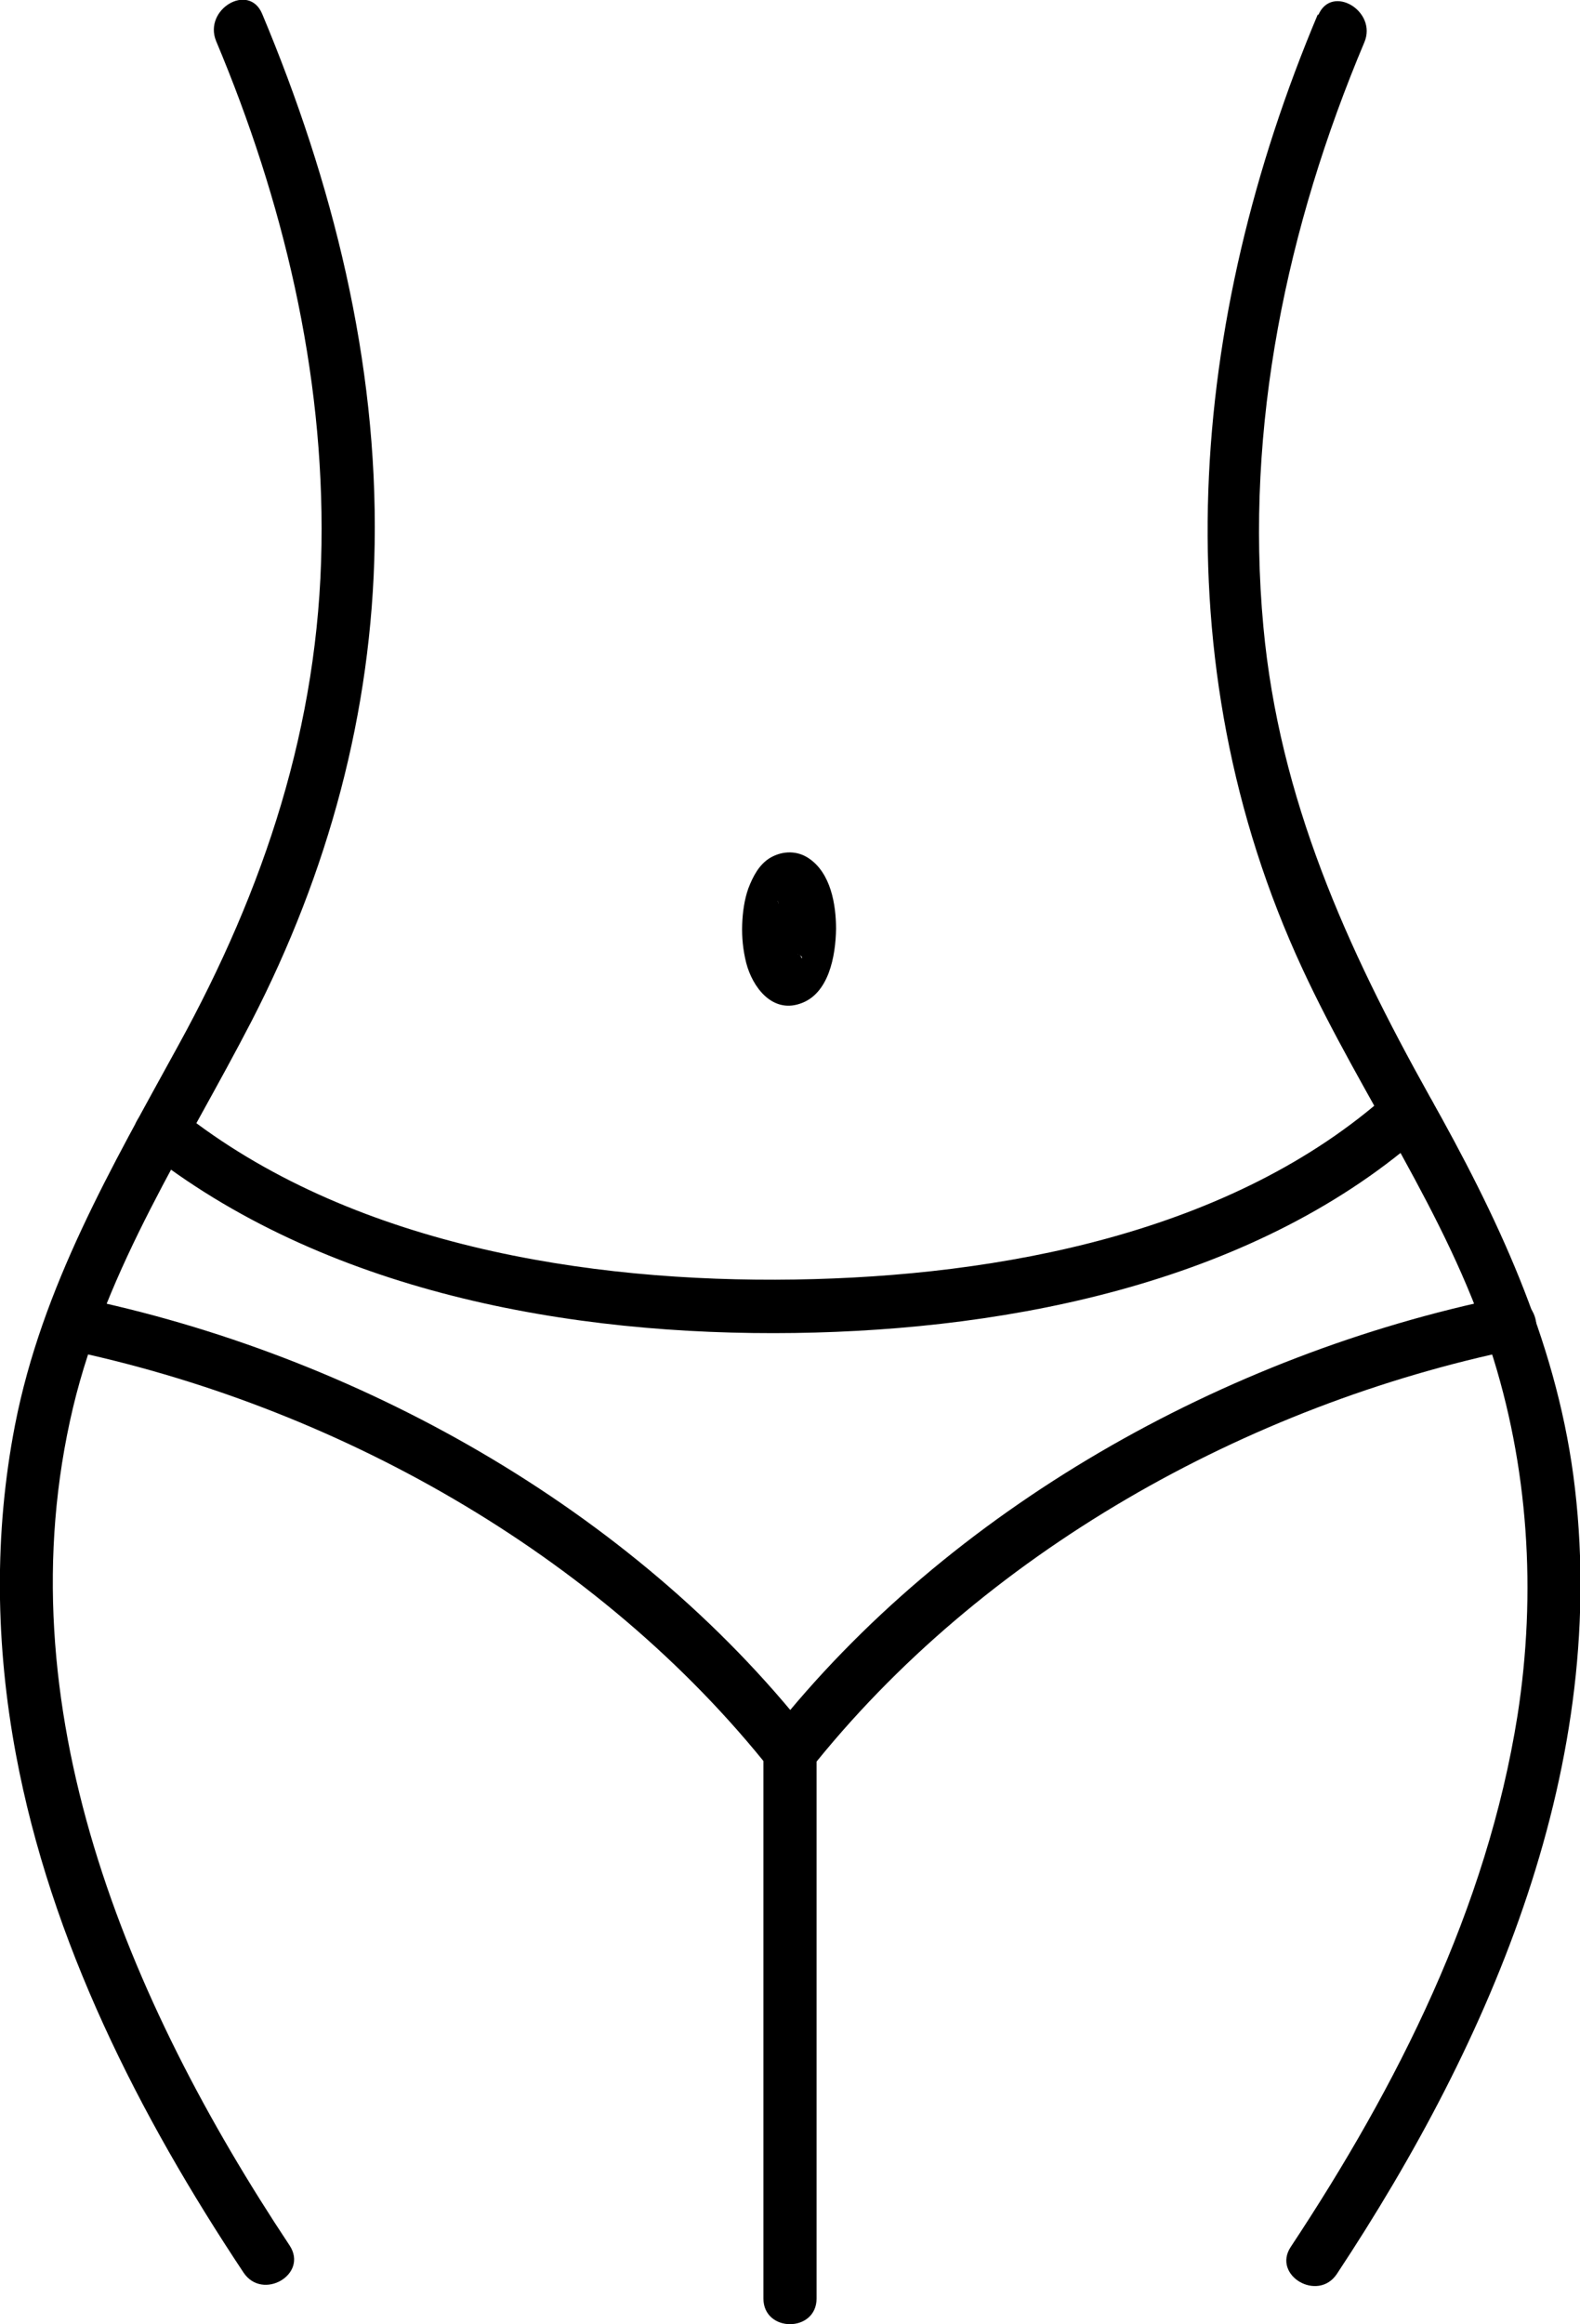 <svg width="34" height="50" viewBox="0 0 34 50" fill="none" xmlns="http://www.w3.org/2000/svg">
<g clip-path="url(#clip0_209_8568)">
<path d="M28.359 0.307C25.586 6.891 24.957 14.223 28.025 20.836C29.302 23.596 31.122 26.088 32.066 29.001C32.895 31.541 33.066 34.263 32.656 36.899C31.999 41.049 30.074 44.863 27.777 48.333C27.368 48.946 28.359 49.531 28.768 48.917C32.104 43.876 34.677 37.915 33.857 31.742C33.457 28.771 32.209 26.155 30.76 23.577C28.978 20.385 27.53 17.184 27.187 13.485C26.786 9.172 27.692 4.869 29.359 0.911C29.645 0.24 28.654 -0.355 28.368 0.326L28.359 0.307Z" fill="black"/>
<path d="M4.65 0.882C6.089 4.303 6.975 7.984 6.918 11.721C6.861 15.603 5.689 19.12 3.84 22.484C2.401 25.11 0.905 27.679 0.324 30.65C-0.133 32.998 -0.095 35.394 0.343 37.742C1.096 41.777 2.992 45.505 5.241 48.888C5.651 49.502 6.642 48.927 6.232 48.304C2.744 43.052 0.048 36.688 1.572 30.276C2.297 27.247 4.002 24.698 5.413 21.967C7.061 18.766 8.004 15.325 8.062 11.712C8.128 7.763 7.156 3.91 5.641 0.297C5.355 -0.383 4.374 0.201 4.65 0.882Z" fill="black"/>
<path d="M3.078 24.708C6.956 27.794 12.274 28.743 17.105 28.675C21.803 28.608 27.091 27.564 30.703 24.324C31.256 23.826 30.446 23.021 29.893 23.51C26.52 26.538 21.479 27.458 17.105 27.525C12.626 27.593 7.509 26.778 3.888 23.903C3.316 23.452 2.506 24.257 3.078 24.717V24.708Z" fill="black"/>
<path d="M1.363 29.021C7.166 30.219 12.883 33.401 16.6 38.097C16.781 38.317 17.229 38.317 17.41 38.097C21.126 33.401 26.834 30.219 32.647 29.021C33.371 28.877 33.066 27.765 32.342 27.909C26.367 29.136 20.43 32.442 16.6 37.282H17.41C13.589 32.442 7.642 29.136 1.668 27.909C0.953 27.765 0.638 28.867 1.363 29.021Z" fill="black"/>
<path d="M16.867 19.992C16.867 20.088 16.867 20.184 16.848 20.28C16.848 20.347 16.848 20.213 16.848 20.213C16.848 20.232 16.848 20.261 16.838 20.28C16.838 20.328 16.819 20.366 16.809 20.414C16.8 20.452 16.79 20.491 16.771 20.529C16.771 20.538 16.752 20.577 16.752 20.586C16.752 20.586 16.809 20.471 16.781 20.51C16.762 20.538 16.752 20.567 16.743 20.586C16.676 20.701 16.828 20.5 16.762 20.567C16.695 20.634 16.886 20.5 16.809 20.529C16.743 20.567 16.914 20.491 16.905 20.491C16.857 20.51 16.838 20.491 17.009 20.481C16.905 20.481 17.133 20.51 17.086 20.491C17.038 20.471 17.21 20.538 17.181 20.529C17.162 20.529 17.105 20.471 17.191 20.538C17.286 20.615 17.21 20.538 17.191 20.529C17.286 20.586 17.267 20.644 17.238 20.586C17.238 20.577 17.219 20.558 17.21 20.548C17.2 20.529 17.152 20.424 17.191 20.519C17.238 20.625 17.181 20.471 17.172 20.452C17.152 20.375 17.133 20.299 17.124 20.232C17.105 20.136 17.124 20.27 17.124 20.28C17.124 20.261 17.124 20.222 17.124 20.203C17.124 20.155 17.124 20.098 17.124 20.05C17.124 19.963 17.124 19.868 17.124 19.781C17.124 19.753 17.124 19.733 17.124 19.705C17.124 19.647 17.152 19.666 17.124 19.753C17.143 19.714 17.143 19.657 17.152 19.618C17.172 19.542 17.191 19.465 17.219 19.398C17.238 19.34 17.191 19.484 17.191 19.475C17.191 19.475 17.21 19.436 17.21 19.427C17.219 19.398 17.295 19.293 17.229 19.388C17.143 19.503 17.229 19.388 17.238 19.388C17.238 19.388 17.114 19.475 17.162 19.446C17.181 19.436 17.219 19.417 17.124 19.456C17.009 19.503 17.162 19.456 17.029 19.484C16.914 19.494 16.962 19.484 16.981 19.484C17.057 19.484 16.867 19.465 16.876 19.475C16.952 19.484 16.743 19.407 16.79 19.436C16.867 19.484 16.676 19.331 16.752 19.417C16.771 19.436 16.79 19.475 16.733 19.388C16.666 19.302 16.714 19.369 16.733 19.388C16.752 19.417 16.762 19.446 16.781 19.475C16.705 19.36 16.743 19.369 16.752 19.417C16.752 19.436 16.771 19.465 16.781 19.484C16.79 19.532 16.809 19.58 16.819 19.628C16.819 19.666 16.819 19.724 16.848 19.762C16.848 19.762 16.828 19.618 16.848 19.714C16.848 19.743 16.848 19.762 16.848 19.791C16.848 19.858 16.848 19.916 16.848 19.983C16.848 20.28 17.105 20.567 17.419 20.558C17.724 20.548 17.991 20.308 17.991 19.983C17.991 19.456 17.877 18.785 17.41 18.468C17.162 18.296 16.848 18.296 16.581 18.449C16.333 18.593 16.2 18.861 16.104 19.11C16.018 19.35 15.98 19.628 15.971 19.887C15.961 20.165 15.99 20.443 16.057 20.711C16.19 21.229 16.609 21.794 17.21 21.593C17.839 21.391 17.982 20.558 17.991 19.983C17.991 19.686 17.724 19.398 17.419 19.407C17.105 19.417 16.848 19.657 16.848 19.983L16.867 19.992Z" fill="black"/>
<path d="M16.428 37.694V49.444C16.428 50.182 17.572 50.182 17.572 49.444V37.694C17.572 36.956 16.428 36.956 16.428 37.694Z" fill="black"/>
</g>
<defs>
<clipPath id="clip0_209_8568">
<rect width="34" height="50" fill="white"/>
</clipPath>
</defs>
</svg>
